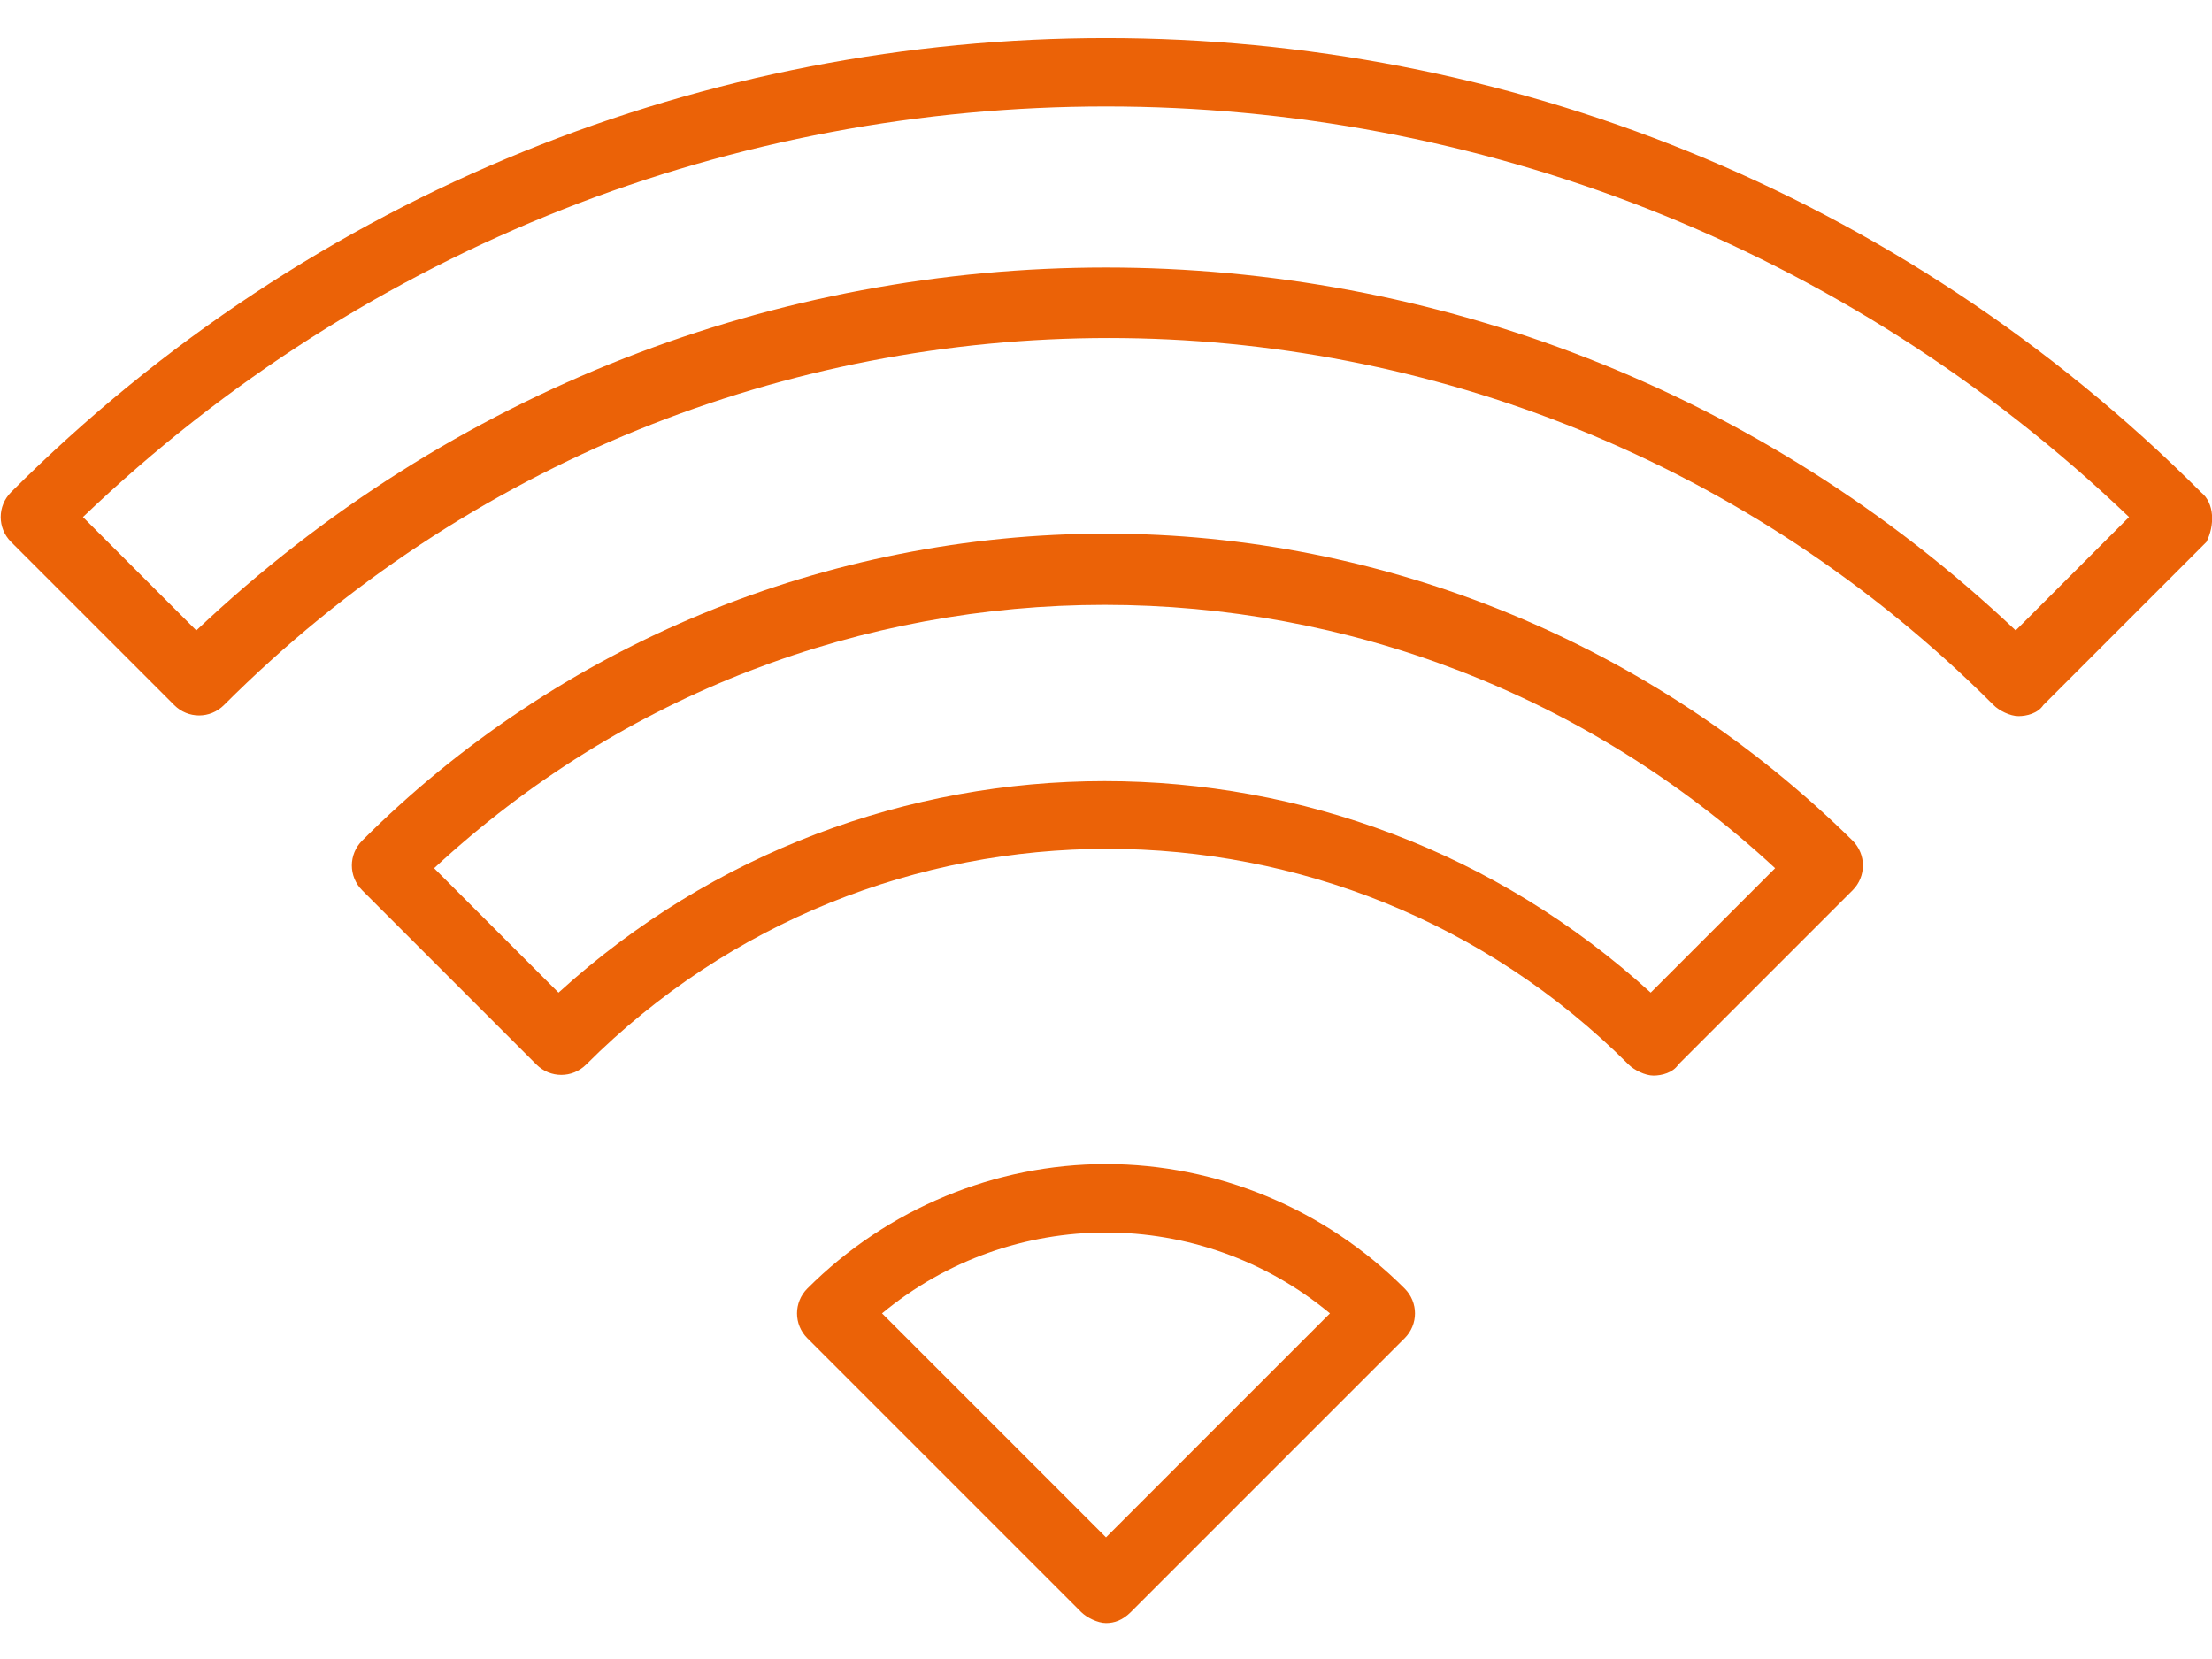 <svg enable-background="new 0 0 80 60" height="60" viewBox="0 0 80 60" width="80" xmlns="http://www.w3.org/2000/svg"><g fill="none"><path d="m15.7 31.4 4.5 4.5c11.2-10.2 28.3-10.2 39.5 0l4.5-4.5c-13.6-12.8-34.8-12.8-48.5 0z"/><path d="m40 44.7c-2.9 0-5.8 1-8.1 2.9l8.1 8.1 8.1-8.1c-2.3-1.9-5.2-3-8.1-2.9z"/><path d="m3 18.7 4.1 4.1c18.4-17.5 47.3-17.5 65.7 0l4.1-4.1c-20.6-19.8-53.2-19.8-73.9 0z"/></g><g fill="#eb6207"><path d="m40 42.1c-4 0-7.9 1.6-10.8 4.5-.5.5-.5 1.3 0 1.8l9.9 9.9c.2.2.6.4.9.4s.6-.1.9-.4l9.9-9.9c.5-.5.5-1.3 0-1.8-2.9-2.9-6.8-4.5-10.8-4.5zm-8.1 5.4c4.7-3.9 11.5-3.9 16.2 0l-8.1 8.1z"/><path d="m40 19.3c-10.1 0-19.8 4-26.9 11.1-.5.5-.5 1.3 0 1.8l6.3 6.3c.5.5 1.3.5 1.8 0 10.4-10.4 27.3-10.4 37.7 0 .2.2.6.4.9.4s.7-.1.9-.4l6.3-6.3c.5-.5.5-1.3 0-1.8-7.2-7.1-16.9-11.1-27-11.1zm19.7 16.6c-11.2-10.2-28.3-10.2-39.5 0l-4.5-4.5c13.7-12.7 34.8-12.7 48.5 0z"/><path d="m79.6 17.8c-21.9-21.9-57.3-21.9-79.2 0-.5.5-.5 1.3 0 1.8l5.9 5.9c.5.5 1.3.5 1.8 0 17.7-17.7 46.3-17.7 64 0 .2.2.6.4.9.4s.7-.1.9-.4l5.9-5.9c.3-.6.3-1.4-.2-1.8zm-6.7 5c-18.5-17.5-47.3-17.5-65.8 0l-4.1-4.1c20.7-19.8 53.3-19.8 74 0z"/></g></svg>